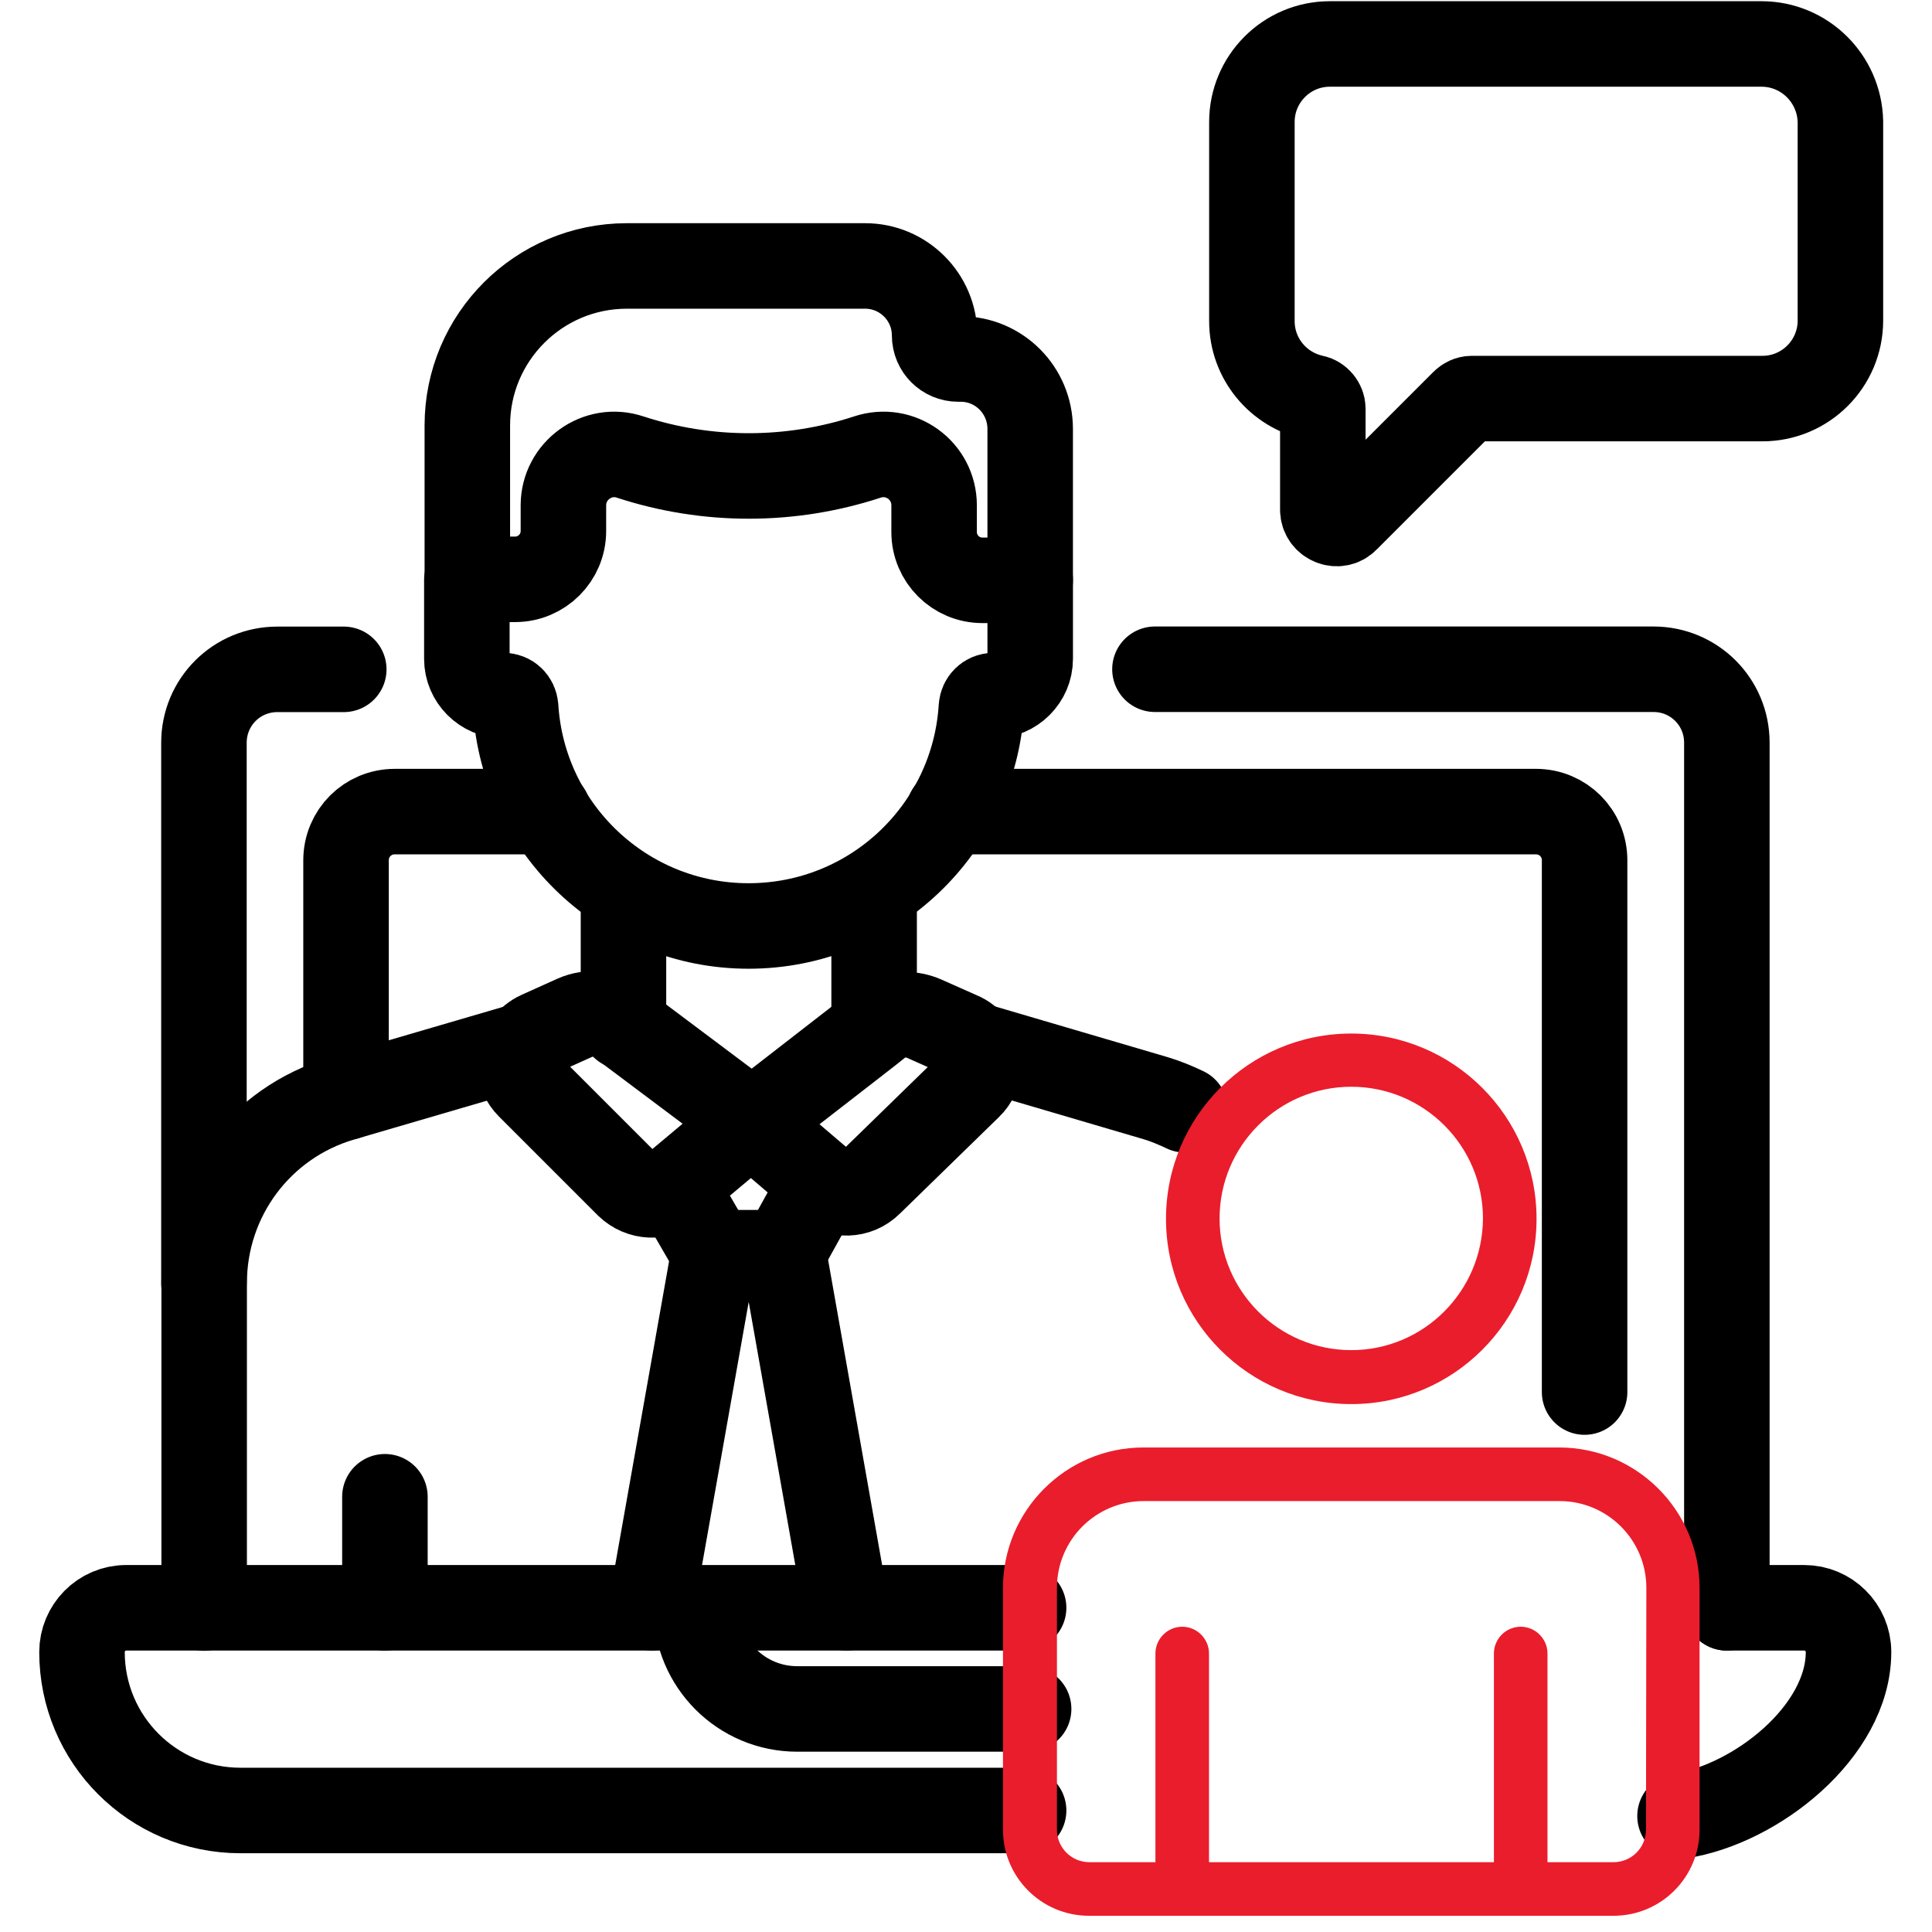 <?xml version="1.0" encoding="utf-8"?>
<!-- Generator: Adobe Illustrator 25.2.3, SVG Export Plug-In . SVG Version: 6.00 Build 0)  -->
<svg version="1.1" id="Layer_1" xmlns="http://www.w3.org/2000/svg" xmlns:xlink="http://www.w3.org/1999/xlink" x="0px" y="0px"
	 viewBox="0 0 512 512" style="enable-background:new 0 0 512 512;" xml:space="preserve">
<style type="text/css">
	.st0{fill:none;stroke:#000000;stroke-width:17;stroke-linecap:round;stroke-linejoin:round;stroke-miterlimit:17.778;}
	.st1{clip-path:url(#SVGID_2_);}
	.st2{fill:#EA1D2C;}
</style>
<g>
	<g id="g4653_1_" transform="matrix(1.333,0,0,-1.333,0,682.667)">
		<g id="g4655_1_" transform="translate(92.624,95.662)">
			<path id="path4657_1_" class="st0" d="M-16.1,118.9V96.8"/>
		</g>
		<g id="g4663_1_">
			<g>
				<g>
					<defs>
						<rect id="SVGID_1_" x="-129.6" y="6.2" width="643.3" height="643.3"/>
					</defs>
					<clipPath id="SVGID_2_">
						<use xlink:href="#SVGID_1_"  style="overflow:visible;"/>
					</clipPath>
					<g id="g4665_1_" class="st1">
						<g id="g4671_1_" transform="translate(254.609,415.654)">
							<path id="path4673_1_" class="st0" d="M-63.6,25.1h-0.5c-2.6,0-4.7,2.1-4.7,4.7c0,7.6-6.2,13.8-13.8,13.8H-130
								c-17.5,0-31.7-14.2-31.7-31.7v-30.6h9.5c5.3,0,9.6,4.3,9.6,9.6V-4c0,6.9,6.8,11.8,13.3,9.6l0,0c15.3-5,31.8-5,47.1,0
								c6.6,2.2,13.3-2.7,13.3-9.6v-5.3c0-5.3,4.3-9.6,9.6-9.6h9.5v30.1C-49.8,18.9-56,25.1-63.6,25.1z"/>
						</g>
						<g id="g4675_1_" transform="translate(115.713,353.538)">
							<path id="path4677_1_" class="st0" d="M-22.9,43.3V27.6c0-4,3.3-7.3,7.3-7.3c1.3,0,2.3-1,2.4-2.3
								c1.5-24.3,21.7-43.5,46.3-43.5c24.7,0,44.8,19.2,46.3,43.5c0.1,1.3,1.1,2.3,2.4,2.3c4,0,7.3,3.3,7.3,7.3v15.7"/>
						</g>
						<g id="g4679_1_" transform="translate(348.193,134.388)">
							<path id="path4681_2_" class="st0" d="M-112.6,157.1c-1.9,0.9-3.8,1.7-5.8,2.3l-36.4,10.7"/>
						</g>
						<g id="g4687_1_" transform="translate(132.289,222.837)">
							<path id="path4689_1_" class="st0" d="M-27.7,81.6l-36.6-10.7c-16.3-4.8-27.4-19.7-27.4-36.7v-64.6"/>
						</g>
						<g id="g4691_1_" transform="translate(133.183,211.193)">
							<path id="path4693_1_" class="st0" d="M-28,85l19.7-19.7c2.5-2.4,6.4-2.6,9.1-0.3l15.4,12.9l-24,18l-2.2,1.7
								c-2.6,1.9-6,2.3-8.9,1l-7.1-3.2c-1.1-0.5-1.9-1.2-2.5-2C-30.4,90.8-30.3,87.3-28,85z"/>
						</g>
						<g id="g4695_1_" transform="translate(216.169,183.537)">
							<path id="path4697_1_" class="st0" d="M-52.3,93.1c2.7-2.3,6.6-2.2,9.1,0.3l19.7,19.2c2.4,2.3,2.5,5.9,0.7,8.3
								c-0.6,0.9-1.5,1.6-2.5,2l-7.2,3.2c-3,1.3-6.4,0.9-9-1.1l-2-1.6l-23.2-18L-52.3,93.1z"/>
						</g>
						<g id="g4699_1_" transform="translate(230.182,227.788)">
							<path id="path4701_1_" class="st0" d="M-56.4,80.2v26.6"/>
						</g>
						<g id="g4703_1_" transform="translate(159.651,265.43)">
							<path id="path4705_1_" class="st0" d="M-35.7,69.1V42.6"/>
						</g>
						<g id="g4707_1_" transform="translate(222.449,64.377)">
							<path id="path4709_1_" class="st0" d="M-54.2,128.1l-12.5,70.6h-13.8L-93,128.2l0.1-0.1"/>
						</g>
						<g id="g4711_1_" transform="translate(204.723,164.333)">
							<path id="path4713_1_" class="st0" d="M-49,98.8l7.7,13.9"/>
						</g>
						<g id="g4715_1_" transform="translate(174.192,183.128)">
							<path id="path4717_1_" class="st0" d="M-40,93.2l7.7-13.3"/>
						</g>
						<g id="g4719_1_" transform="translate(479.787,504.389)">
							<path id="path4721_1_" class="st0" d="M-129.6-1h-85.8c-8.6,0-15.5-7-15.5-15.5v-39.6c0-7.5,5.3-13.7,12.3-15.2
								c1-0.2,1.8-1.2,1.8-2.2v-20.1c0-2.4,3-3.7,4.7-1.9l23.3,23.3c0.4,0.4,1,0.7,1.6,0.7h57.8c8.6,0,15.5,7,15.5,15.5v39.6
								C-114.1-7.9-121-1-129.6-1z"/>
						</g>
						<g id="g4723_1_" transform="translate(81.044,328.357)">
							<path id="path4725_1_" class="st0" d="M-12.7,50.7h-13.2c-8.1,0-14.6-6.5-14.6-14.6V-71.3"/>
						</g>
						<g id="g4727_1_" transform="translate(470.113,64.377)">
							<path id="path4729_1_" class="st0" d="M-126.8,128.1v172c0,8.1-6.5,14.6-14.6,14.6h-99.1"/>
						</g>
						<g id="g4731_1_" transform="translate(430.131,64.377)">
							<path id="path4733_1_" class="st0" d="M-115.1,171v105.7c0,5.4-4.3,9.7-9.7,9.7h-116.7"/>
						</g>
						<g id="g4735_1_" transform="translate(138.494,288.375)">
							<path id="path4737_1_" class="st0" d="M-29.5,62.4H-60c-5.4,0-9.7-4.3-9.7-9.7V5.6"/>
						</g>
						<g id="g4739_1_" transform="translate(459.701,7.39)">
							<path id="path4741_4_" class="st0" d="M-256.2,144.8h-155.7c-17.4,0-31.5,14.1-31.5,31.5c0,4.8,3.9,8.8,8.8,8.8h178.4"/>
							<path id="path4741_2_" class="st0" d="M-116.4,185.1h15.4c4.8,0,8.8-3.9,8.8-8.8c0-15.8-18.4-30.3-33.5-32.6"/>
						</g>
						<g id="g4743_1_" transform="translate(180.197,64.377)">
							<path id="path4745_1_" class="st0" d="M-41.8,128.1L-41.8,128.1c0-11.1,9-20.1,20.1-20.1h46"/>
						</g>
					</g>
				</g>
			</g>
		</g>
	</g>
	<g>
		<g>
			<path class="st2" d="M358.1,273.9c-27.1,0-49.1,22-49.1,49.1s22,49.1,49.1,49.1s49.1-22,49.1-49.1S385.2,273.9,358.1,273.9z
				 M358.1,357.8c-19.2,0-34.9-15.6-34.9-34.9c0-19.2,15.6-34.9,34.9-34.9c19.2,0,34.9,15.6,34.9,34.9
				C392.9,342.2,377.3,357.8,358.1,357.8z"/>
		</g>
	</g>
	<g>
		<g>
			<path class="st2" d="M413.2,383.6H303c-20.5,0-37.2,16.7-37.2,37.2v64.1c0,12.6,10.2,22.8,22.8,22.8h139
				c12.6,0,22.8-10.2,22.8-22.8v-64.1C450.4,400.3,433.7,383.6,413.2,383.6z M436.2,484.9L436.2,484.9c0,4.7-3.8,8.6-8.6,8.6h-17.5
				v-55.3c0-3.9-3.2-7.1-7.1-7.1s-7.1,3.2-7.1,7.1v55.3h-75.5v-55.3c0-3.9-3.2-7.1-7.1-7.1s-7.1,3.2-7.1,7.1v55.3h-17.5
				c-4.7,0-8.6-3.8-8.6-8.6v-64.1c0-12.7,10.3-23,23-23h110.2c12.7,0,23,10.3,23,23L436.2,484.9L436.2,484.9z"/>
		</g>
	</g>
</g>
</svg>
